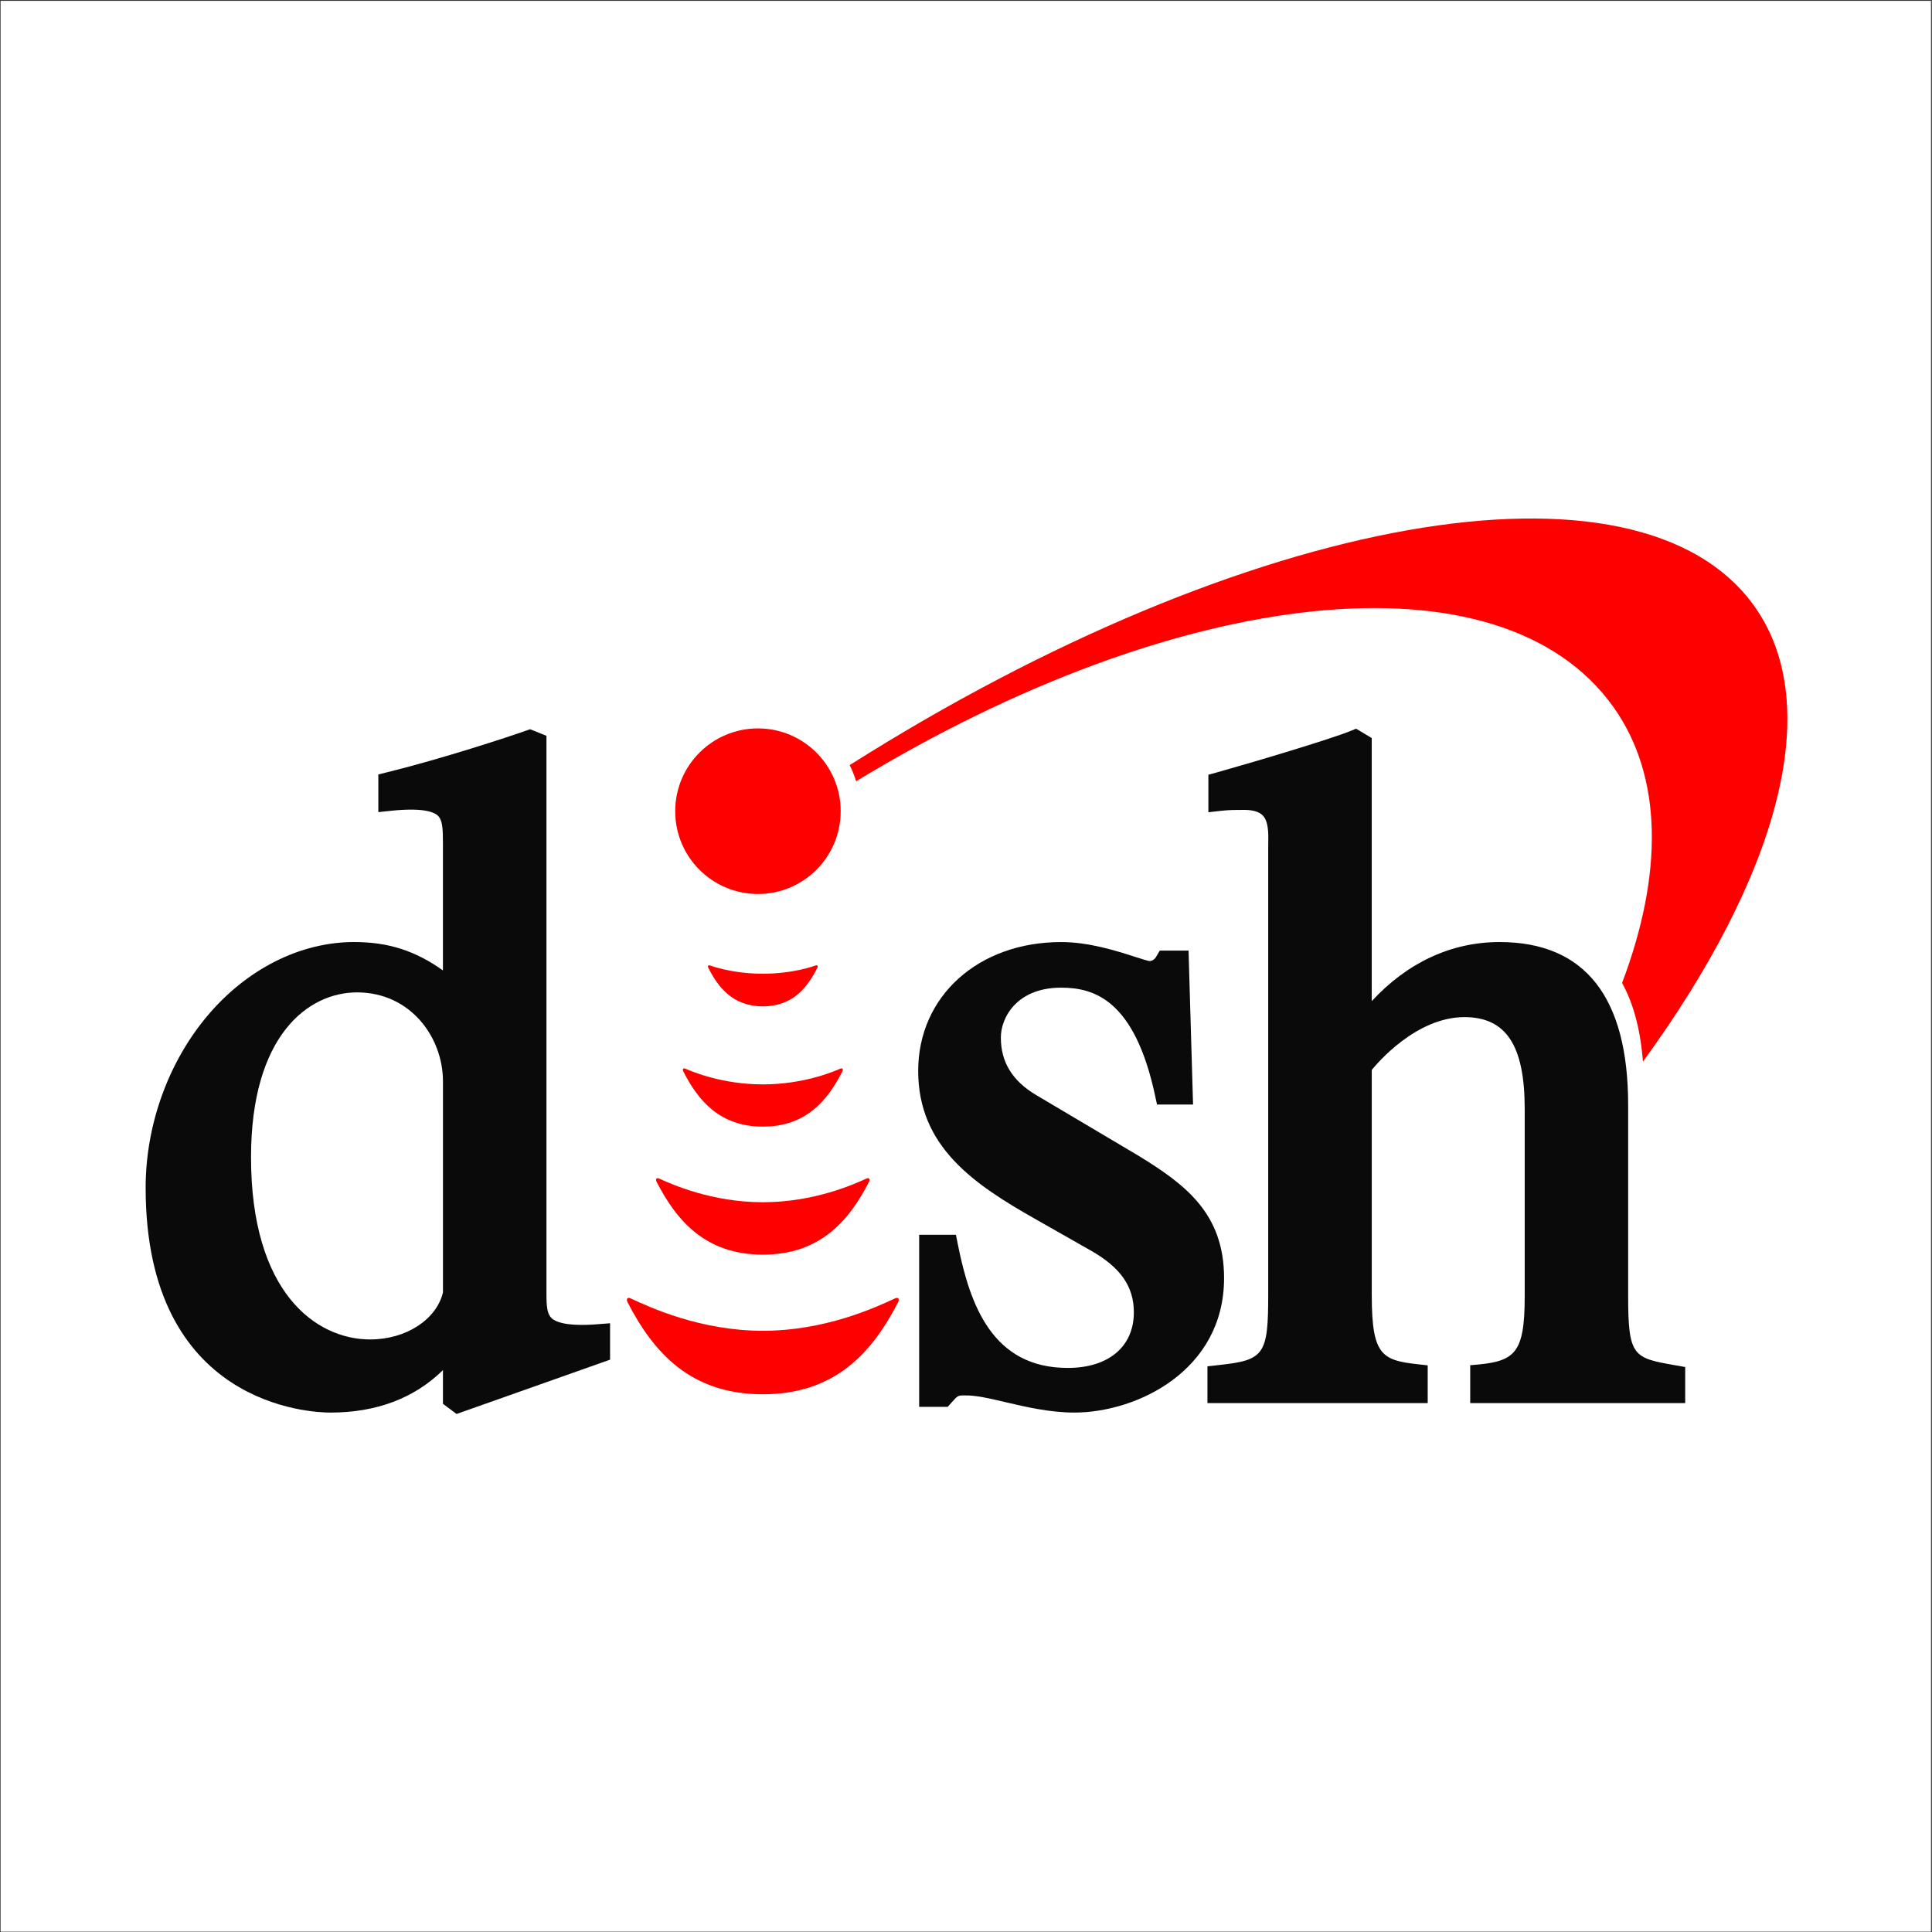 <?xml version="1.0" encoding="UTF-8" standalone="no"?>
<!DOCTYPE svg PUBLIC "-//W3C//DTD SVG 1.1//EN" "http://www.w3.org/Graphics/SVG/1.1/DTD/svg11.dtd">
<svg width="100%" height="100%" viewBox="0 0 128 128" version="1.1" xmlns="http://www.w3.org/2000/svg" xmlns:xlink="http://www.w3.org/1999/xlink" xml:space="preserve" xmlns:serif="http://www.serif.com/" style="fill-rule:evenodd;clip-rule:evenodd;stroke-linejoin:round;stroke-miterlimit:2;">
    <rect x="0" y="0" width="128" height="128" fill="#333333" stroke="none"/>
    <g transform="matrix(1,0,0,1,-1146,0)">
        <g id="dish" transform="matrix(1,0,0,1,-361.333,0)">
            <rect x="1507.33" y="0" width="128" height="128" style="fill:none;"/>
            <clipPath id="_clip1">
                <rect x="1507.33" y="0" width="128" height="128"/>
            </clipPath>
            <g clip-path="url(#_clip1)">
                <g transform="matrix(5.662,0,0,3.701,1403.88,-138.808)">
                    <rect x="18.269" y="37.509" width="22.605" height="34.588" style="fill:white;"/>
                    <path d="M40.874,37.509L18.269,37.509L18.269,72.097L40.874,72.097L40.874,37.509ZM18.277,37.52L18.277,72.086L40.867,72.086L40.867,37.52L18.277,37.52Z"/>
                </g>
                <g id="path20" transform="matrix(0.824,0,0,0.824,1516.57,34.352)">
                    <path d="M62.616,44.413C62.616,50.499 67.074,53.518 72.037,56.327L76.467,58.845C78.877,60.203 79.956,61.741 79.956,63.824C79.956,66.582 77.923,68.297 74.644,68.297C68.601,68.297 66.787,63.275 65.804,58.363L65.651,57.593L62.694,57.593L62.694,71.427L64.989,71.427L65.274,71.107C65.804,70.509 65.804,70.509 66.318,70.509C67.206,70.477 68.351,70.748 69.671,71.059C71.33,71.445 73.21,71.886 75.175,71.886C80.174,71.886 87.21,68.531 87.21,61.073C87.21,55.873 84.094,53.545 80.336,51.24C80.334,51.238 72.078,46.343 72.078,46.343C70.184,45.212 69.262,43.705 69.262,41.733C69.262,40.122 70.551,37.722 74.111,37.722C76.756,37.722 80.004,38.701 81.656,46.367L81.819,47.121L84.716,47.121L84.354,34.744L82.038,34.744L81.758,35.223C81.634,35.447 81.426,35.584 81.211,35.584C81.092,35.577 80.442,35.367 80.053,35.244C78.574,34.77 76.357,34.056 74.112,34.056C67.451,34.055 62.616,38.409 62.616,44.413" style="fill:rgb(10,10,10);fill-rule:nonzero;"/>
                </g>
                <g id="path22" transform="matrix(0.824,0,0,0.824,1516.57,34.352)">
                    <path d="M8.973,51.364C8.973,41.576 13.562,38.103 17.493,38.103C21.82,38.103 24.406,41.736 24.406,45.251L24.406,62.228C23.878,64.418 21.425,66.007 18.56,66.007C14.137,66.007 8.973,62.168 8.973,51.364M31.316,16.978L31.07,17.064L31.07,17.063C29.698,17.553 24.297,19.326 19.936,20.399L19.21,20.58L19.21,23.608L20.26,23.497C22.705,23.246 23.633,23.567 23.981,23.879C24.381,24.241 24.404,24.977 24.404,26.143L24.404,36.335C22.165,34.747 19.999,34.054 17.26,34.054C12.917,34.054 8.597,36.238 5.418,40.043C2.292,43.784 0.5,48.805 0.5,53.811C0.5,71.378 13.832,71.887 15.353,71.887C19.069,71.887 22.107,70.727 24.405,68.474L24.405,71.183L25.501,72L37.842,67.633L37.842,64.706L36.816,64.785C34.417,64.971 33.499,64.624 33.148,64.303C32.793,63.974 32.727,63.393 32.727,62.37L32.727,17.471L31.41,16.944L31.316,16.978Z" style="fill:rgb(10,10,10);fill-rule:nonzero;"/>
                </g>
                <g id="path24" transform="matrix(0.824,0,0,0.824,1516.57,34.352)">
                    <path d="M123.496,68.085C120.135,67.49 119.699,67.411 119.699,62.524L119.699,47.161C119.699,38.466 116.216,34.055 109.354,34.055C105.478,34.055 101.939,35.71 99.083,38.806L99.083,17.652L97.826,16.9L97.706,16.95L97.382,17.081C95.773,17.741 89.513,19.61 86.645,20.411L85.948,20.603L85.948,23.618L87.006,23.499C87.646,23.429 88.135,23.429 88.815,23.429C89.522,23.429 90.022,23.577 90.312,23.868C90.791,24.357 90.777,25.323 90.763,26.099C90.763,26.104 90.759,26.447 90.759,26.447L90.759,62.37C90.759,67.254 90.455,67.678 86.729,68.072L85.873,68.166L85.873,71.123L103.582,71.123L103.582,68.091L103.425,68.072C100.006,67.71 99.085,67.609 99.085,62.446L99.085,44.336C99.515,43.806 102.66,40.091 106.53,40.091C109.886,40.091 111.382,42.366 111.382,47.467L111.382,62.525C111.382,67.268 110.564,67.809 107.069,68.073L107.001,68.075L107.001,71.124L124.286,71.124L124.286,68.224L123.496,68.085" style="fill:rgb(10,10,10);fill-rule:nonzero;"/>
                </g>
                <g id="path26" transform="matrix(0.824,0,0,0.824,1516.57,34.352)">
                    <path d="M118.505,15.144C109.447,2.434 83.536,5.374 57.626,21.128C57.489,20.676 57.315,20.243 57.107,19.828C89.046,-0.384 120.51,-6.052 129.847,7.051C135.613,15.144 131.696,28.826 120.889,43.67C120.688,41.114 120.132,39.004 119.211,37.344C122.504,28.642 122.521,20.779 118.505,15.144" style="fill:rgb(255,0,0);fill-rule:nonzero;"/>
                </g>
                <g id="path28" transform="matrix(0.824,0,0,0.824,1516.57,34.352)">
                    <path d="M50.125,70.414C55.966,70.414 58.917,67.036 60.995,63.032C61.132,62.768 61.024,62.583 60.76,62.703C59.212,63.424 55.147,65.311 50.125,65.311C45.103,65.311 41.039,63.423 39.487,62.703C39.224,62.583 39.115,62.768 39.255,63.032C41.332,67.036 44.282,70.414 50.125,70.414" style="fill:rgb(255,0,0);"/>
                </g>
                <g id="path30" transform="matrix(0.824,0,0,0.824,1516.57,34.352)">
                    <path d="M41.585,53.338C43.196,56.461 45.509,59.188 50.125,59.188C54.737,59.188 57.053,56.461 58.661,53.338C58.768,53.128 58.681,52.971 58.456,53.07C57.427,53.544 54.217,54.975 50.125,54.975C46.03,54.975 42.82,53.543 41.791,53.07C41.569,52.971 41.477,53.128 41.585,53.338" style="fill:rgb(255,0,0);"/>
                </g>
                <g id="path32" transform="matrix(0.824,0,0,0.824,1516.57,34.352)">
                    <path d="M43.727,44.45C44.909,46.772 46.638,48.894 50.126,48.894C53.613,48.894 55.341,46.772 56.523,44.45C56.604,44.29 56.535,44.157 56.348,44.236C55.794,44.484 53.367,45.499 50.126,45.499C46.882,45.499 44.456,44.484 43.903,44.236C43.715,44.157 43.644,44.29 43.727,44.45" style="fill:rgb(255,0,0);"/>
                </g>
                <g id="path34" transform="matrix(0.824,0,0,0.824,1516.57,34.352)">
                    <path d="M50.125,39.226C52.552,39.226 53.735,37.667 54.514,36.108C54.571,35.99 54.517,35.88 54.362,35.94C54.258,35.978 52.566,36.601 50.125,36.601C47.683,36.601 45.99,35.978 45.886,35.94C45.731,35.881 45.676,35.99 45.733,36.108C46.514,37.667 47.696,39.226 50.125,39.226" style="fill:rgb(255,0,0);"/>
                </g>
                <g id="path36" transform="matrix(0.824,0,0,0.824,1516.57,34.352)">
                    <path d="M43.079,23.536C43.079,19.859 46.058,16.877 49.733,16.877C53.405,16.877 56.384,19.859 56.384,23.536C56.384,27.213 53.405,30.191 49.733,30.191C46.057,30.191 43.079,27.213 43.079,23.536" style="fill:rgb(255,0,0);fill-rule:nonzero;"/>
                </g>
            </g>
        </g>
    </g>
</svg>
